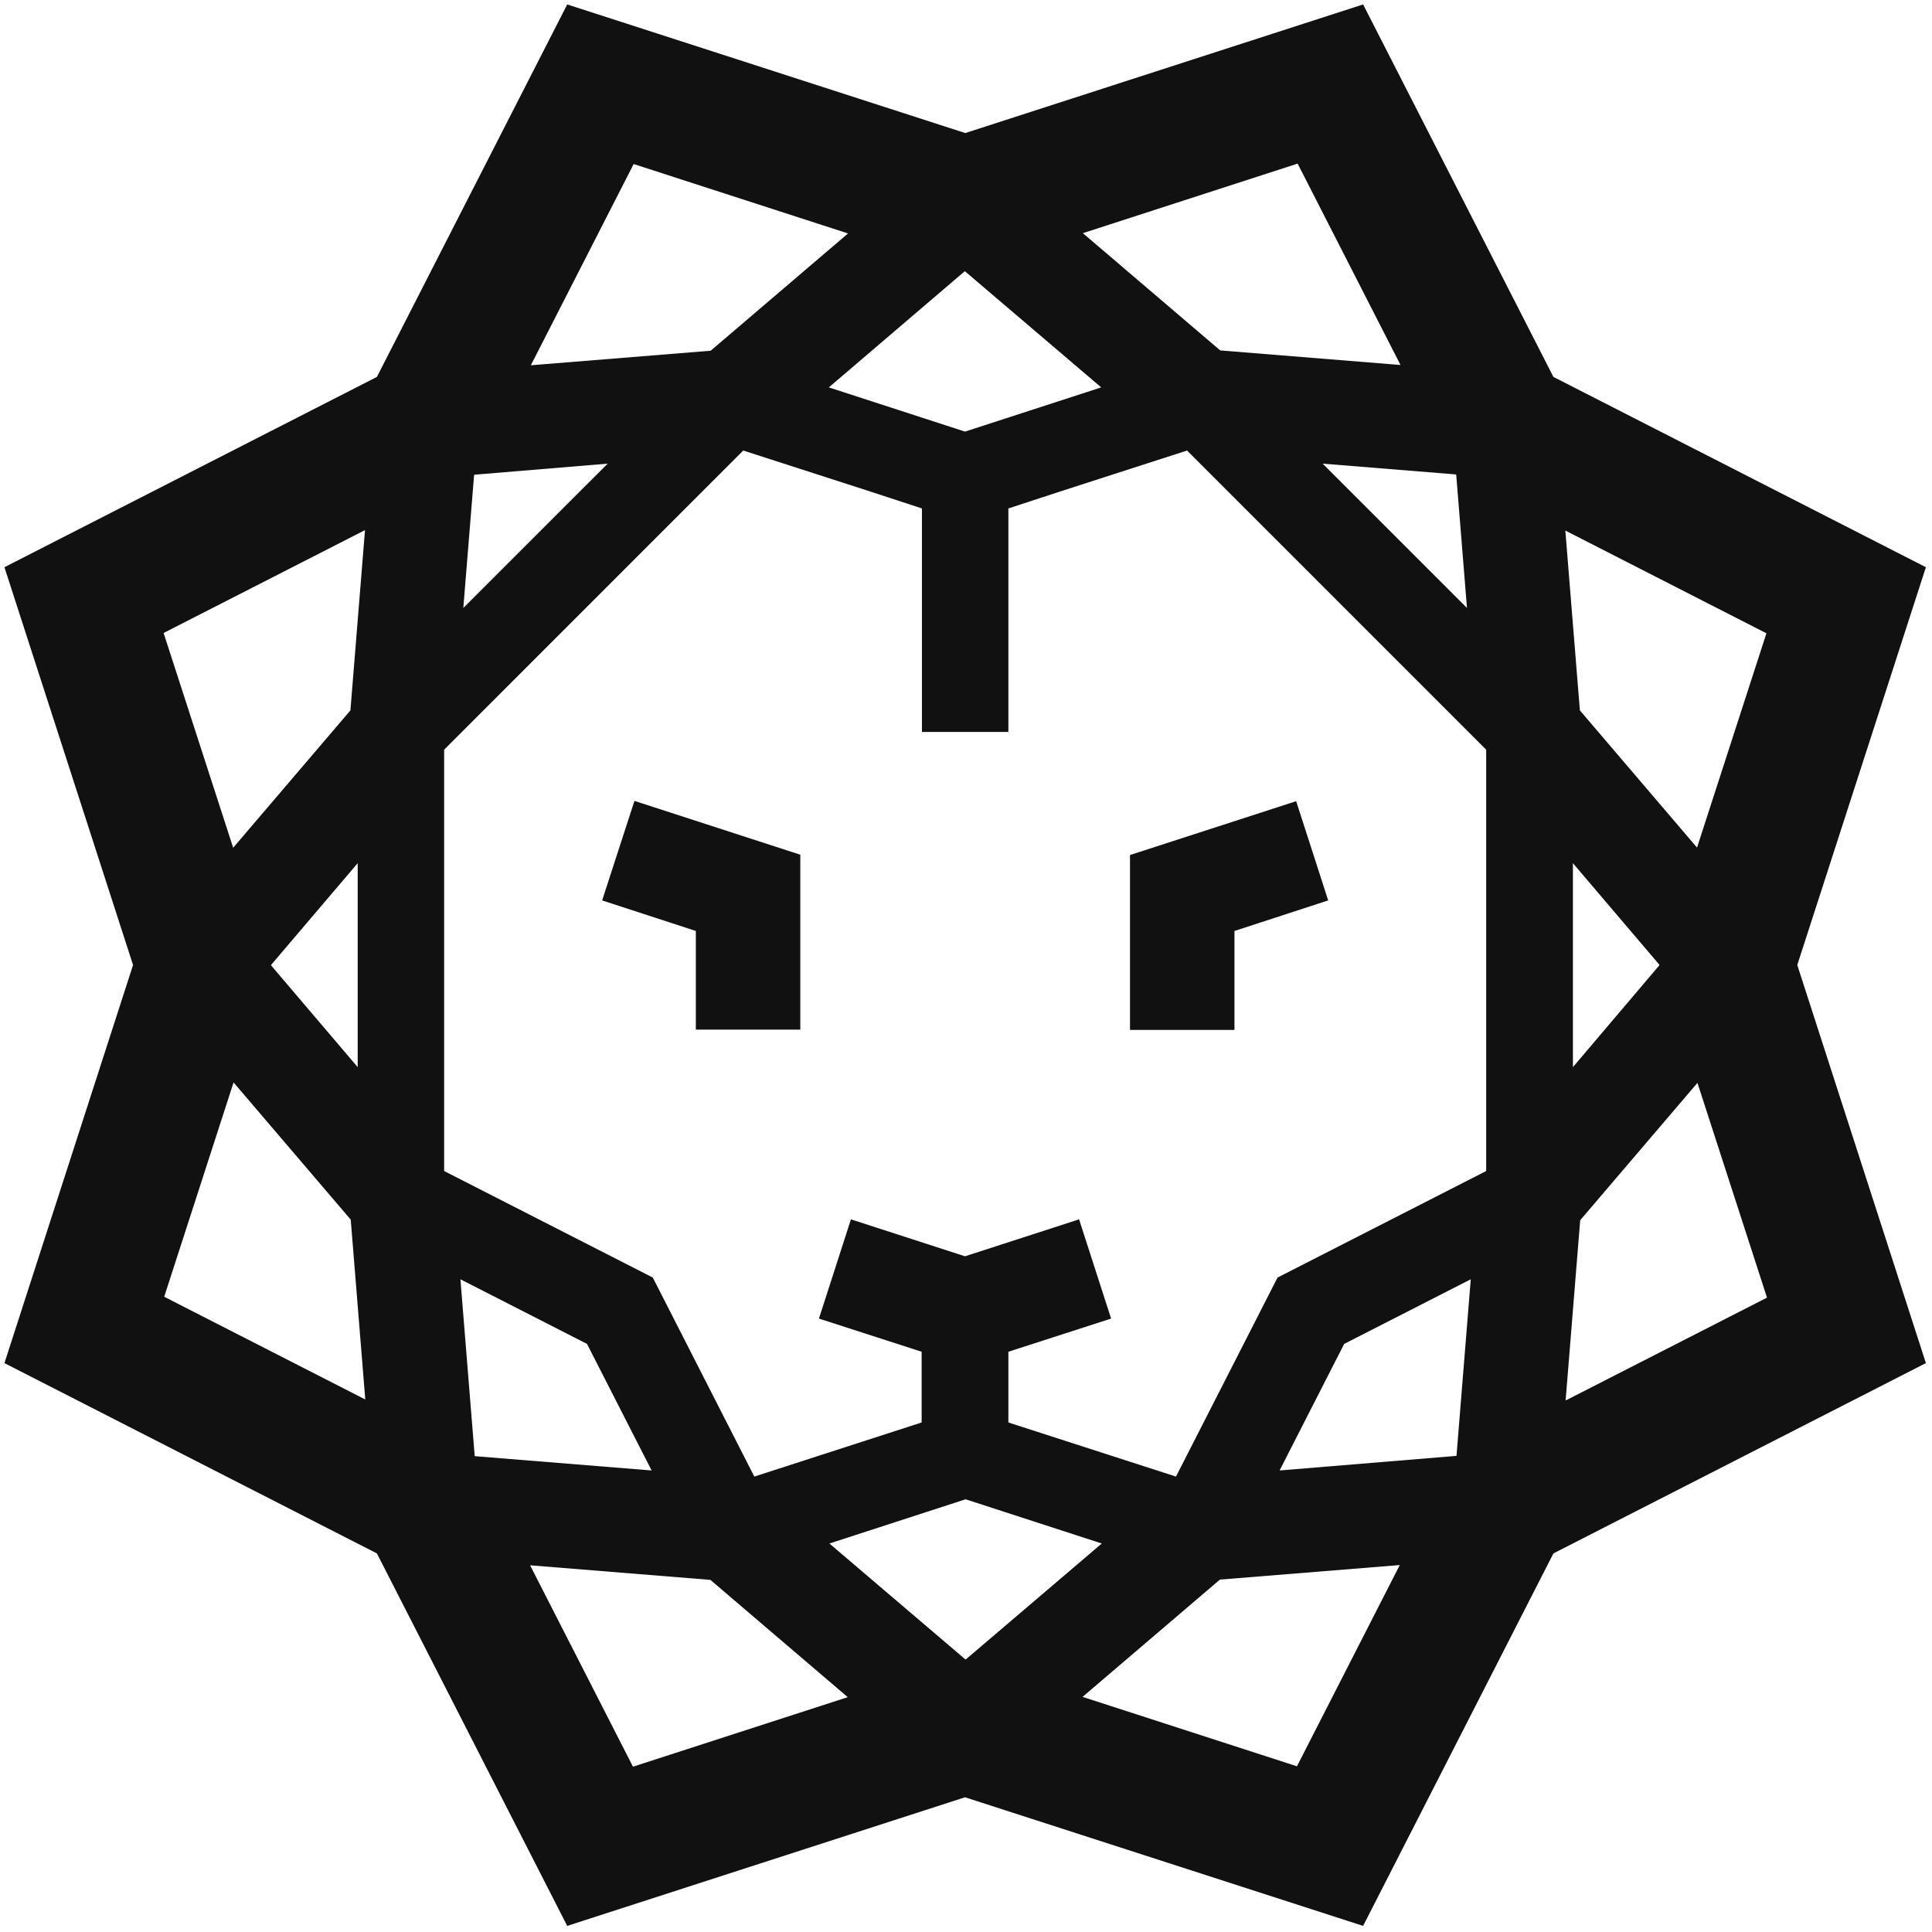 <svg xmlns="http://www.w3.org/2000/svg" width="210" height="210" viewBox="0 0 210 210" fill="none"><path d="M144.368 97.871L134.181 101.192V111.947H122.826V92.938L140.887 87.085L144.368 97.871Z" fill="#111111"></path><path d="M86.989 92.904V111.916H75.634V101.192L65.45 97.871L68.962 87.054L86.989 92.904Z" fill="#111111"></path><path fill-rule="evenodd" clip-rule="evenodd" d="M168.85 40.968L209.336 61.654L195.356 104.892L209.336 148.164L168.85 168.85L148.164 209.336L104.892 195.356L61.654 209.336L40.968 168.85L0.482 148.164L14.462 104.892L0.482 61.654L40.968 40.968L61.654 0.482L104.923 14.462L148.164 0.482L168.85 40.968ZM57.638 170.179L68.802 192.032L92.147 184.474L77.216 171.726L57.669 170.145L57.638 170.179ZM132.599 171.695L117.671 184.443L141.013 192.002L140.983 191.971L152.149 170.114L132.599 171.695ZM90.152 167.772L104.923 180.363H104.988L119.759 167.772L104.957 162.966L90.152 167.772ZM115.299 53.401L109.606 55.266V79.557H100.212V55.266L94.52 53.401L80.79 48.971L48.276 81.488V127.286L70.955 138.864L81.991 160.498L100.178 154.617V146.929L89.015 143.324L92.493 132.538L104.892 136.553L117.291 132.538L120.772 143.324L109.606 146.929V154.617L127.824 160.498L138.864 138.864L161.542 127.286V81.488L129.026 48.971L115.299 53.401ZM51.597 158.252L51.658 158.283L70.828 159.834L63.804 146.076L50.046 139.052L51.597 158.252ZM146.107 146.076L139.086 159.834L158.252 158.252L158.317 158.222L159.865 139.052L146.107 146.076ZM171.76 132.633L170.179 152.18L170.21 152.211L192.066 141.047L184.505 117.702L171.76 132.633ZM17.848 140.952L39.704 152.118L38.123 132.568L25.387 117.655L17.848 140.952ZM29.486 104.861V104.957L38.88 115.994V93.822L29.486 104.861ZM170.969 115.994L180.363 104.923V104.861L170.969 93.822V115.994ZM17.783 68.802L25.344 92.147L38.089 77.216L39.67 57.669L39.639 57.638L17.783 68.802ZM171.726 77.216L184.459 92.129L192.002 68.836L170.145 57.669L171.726 77.216ZM51.597 51.597L51.532 51.627L50.361 66.083L66.052 50.395L51.597 51.597ZM159.454 66.083L158.283 51.597L158.222 51.566L143.766 50.395L159.454 66.083ZM90.09 42.108L104.892 46.914L119.697 42.108L104.923 29.517L104.861 29.486L90.09 42.108ZM68.867 17.848L57.7 39.704L77.247 38.123L92.178 25.375L68.836 17.817L68.867 17.848ZM117.702 25.344L132.633 38.089L152.18 39.67L152.211 39.639L141.047 17.783L117.702 25.344Z" fill="#111111"></path></svg>